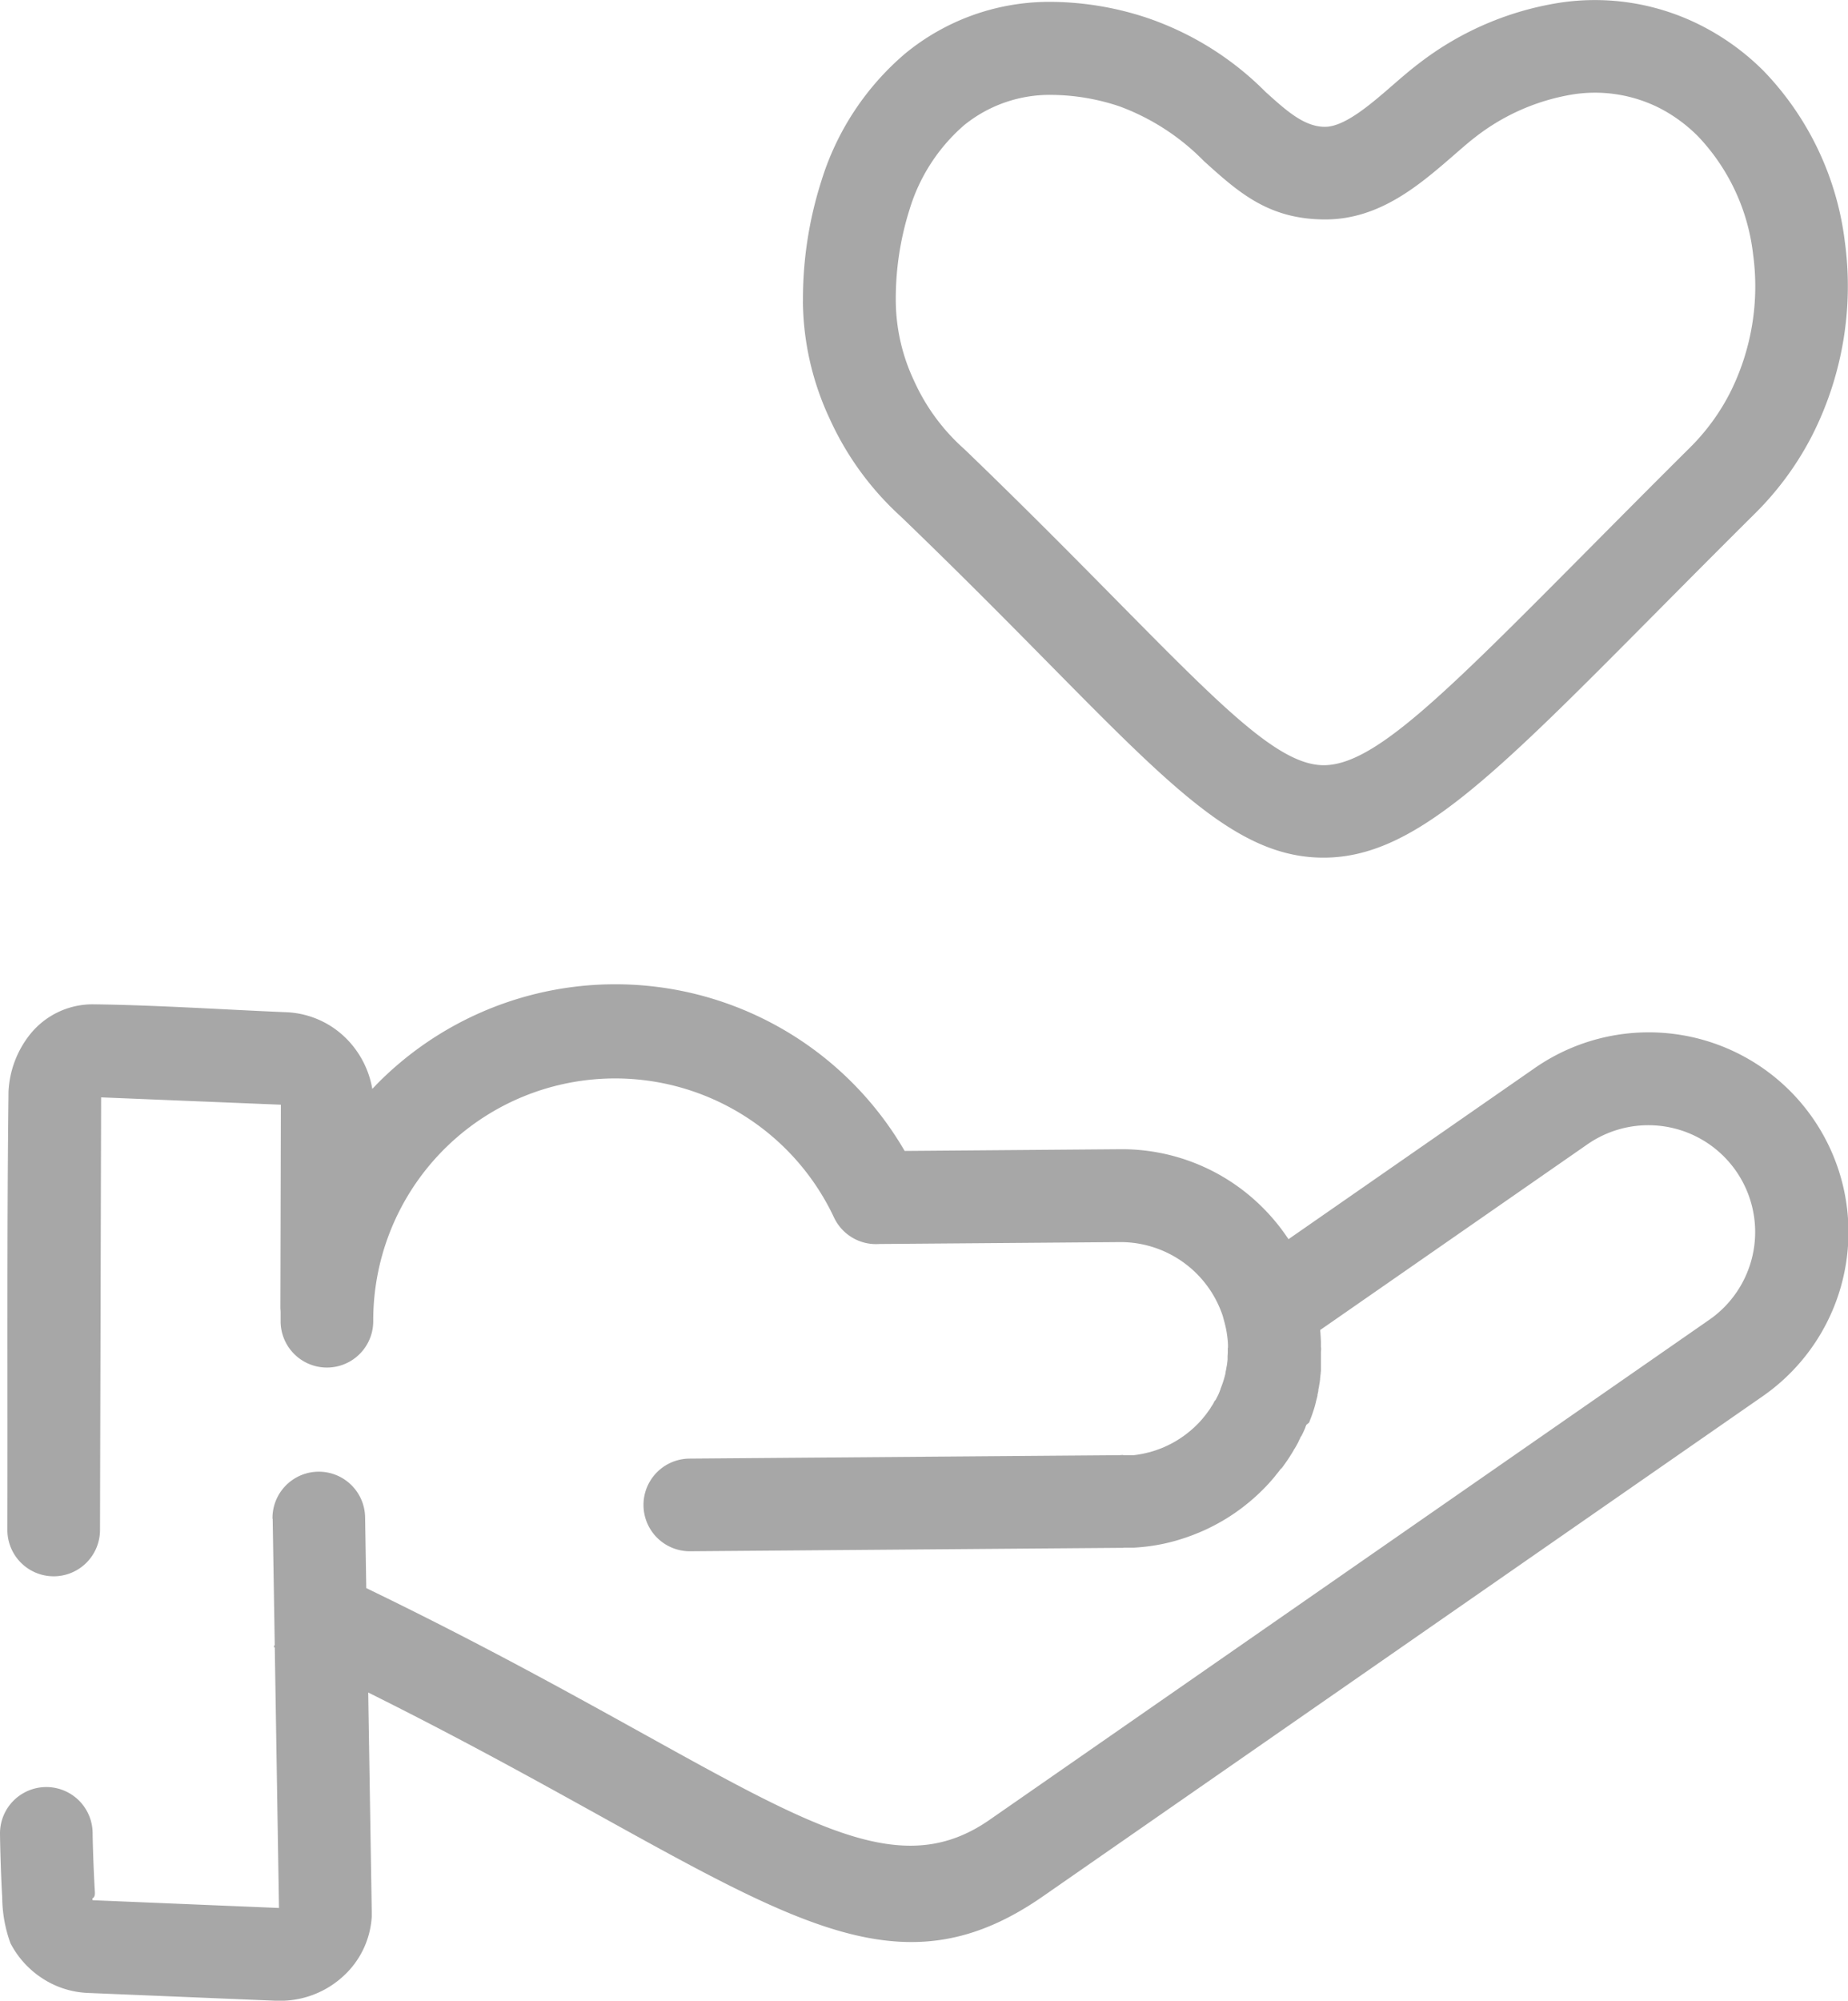 <svg xmlns="http://www.w3.org/2000/svg" width="59.138" height="64.001" viewBox="0 0 59.138 64.001">
  <path id="flora_ecommerce_web_ico_loving_01" d="M25.895,9.662a12.42,12.42,0,0,1,.585-3.842,8.72,8.72,0,0,1,2.687-4.091A7.26,7.26,0,0,1,33.875.076,9.9,9.9,0,0,1,36.945.6,9.789,9.789,0,0,1,40.7,2.957c.665.6,1.236,1.116,1.9,1.116.633,0,1.463-.72,2.177-1.34.287-.249.561-.486.865-.715A9.853,9.853,0,0,1,50.132.1a7.5,7.5,0,0,1,4.522.741,7.837,7.837,0,0,1,2,1.461A9.532,9.532,0,0,1,59.237,7.75,10.557,10.557,0,0,1,58.2,13.928a9.823,9.823,0,0,1-1.824,2.5c-1.18,1.172-2.244,2.244-3.21,3.217-5.238,5.278-7.739,7.8-10.6,7.807-2.666.008-4.763-2.116-8.773-6.18-1.328-1.346-2.885-2.923-4.762-4.729a9.567,9.567,0,0,1-2.283-3.137,9.037,9.037,0,0,1-.855-3.748ZM8.92,48.6a1.482,1.482,0,1,1,2.964-.046l.037,2.265c3.574,1.727,6.469,3.332,8.884,4.67,5.614,3.112,8.349,4.627,11.059,2.745l23.036-16A3.417,3.417,0,0,0,51,36.622l-8.553,5.941c.012.125.019.253.024.383v0l0,.068v.1l.006.012c0,.047,0,.093-.006.139V43.3l0,.071,0,.073v.023l0,.056,0,.029,0,.045,0,.041,0,.04v.018l0,.043,0,.015,0,.049v.014l0,.04v.011l-.007.06,0,.018-.006.049-.006.045,0,.018-.008.058,0,.028-.007.044,0,.014-.008.049v0l-.009.05-.008.045,0,.012-.013.064v0l-.011.055,0,.021,0,.015-.013.06-.014.058,0,.016,0,.016c-.011.045-.022.089-.034.133l-.017.064,0,.01-.018.065,0,.008-.02.067,0,.006-.023.073-.023.07v0l-.024.072h0l-.025.072v0l-.026.069c-.016.042-.032.083-.048.125l-.006.017,0,.007L42,45.6l0,.009-.026.06,0,.011-.025.058-.006.013-.025.056-.007.015-.025.053-.008.016-.025.051,0,0L41.812,46l0,.01-.022.044-.018.035,0,.007-.024.045,0,.006-.027.05-.008.015-.033.06h0l-.036.063,0,0L41.6,46.4l0,.008-.029.048-.012.02-.029.047-.012.019-.025.04-.016.026-.025.038-.016.025-.03.044-.007.011-.035.051-.009.013-.033.048-.01.013-.035.049,0,0-.029.041-.006.007-.028.037L41.19,47l-.014.018-.033.043-.012.016-.035.044-.011.014-.037.045-.01.013L41,47.242l-.009.011-.04.048-.008.009-.042.049-.007.008-.044.05-.005.006-.046.051,0,0-.048.052,0,0-.05.053,0,0-.052.053-.054.054-.055.054-.055.053-.056.052h0l-.057.052-.057.051-.058.05-.058.05-.059.049h0l-.06.048h0l-.06.048h0l-.061.047h0l-.061.046h0l-.062.045h0l-.062.045h0l-.063.044h0l-.064.043-.064.042h0l-.065.042-.065.041h0l-.066.04-.066.039h0l-.067.038-.067.038h0l-.068.037h0l-.068.036-.069.035-.069.035-.07.034h0l-.07.033h0l-.071.032h0l-.071.031-.072.03h0l-.072.029h0l-.072.029-.073.028h0c-.073.027-.147.054-.221.079h0l-.149.048-.075.023h0l-.076.022-.076.021h0l-.076.02h0l-.077.019-.077.018h0l-.077.017h0l-.078.016h0l-.078.015h0l-.078.014h0l-.079.013h0l-.079.012-.08.011-.08.01h0l-.08.009h0l-.081.008h0l-.081.007-.081.006-.081.005-.081,0-.082,0-.082,0h-.082l-.012.006q-.061,0-.12,0l-13.737.109a1.482,1.482,0,0,1-.023-2.964l13.736-.109c.047,0,.095-.007.143-.007v.006h.087l.043,0h0l.043,0,.043,0,.043,0h0l.043,0,.043,0,.042-.005.042-.006.042-.006h0l.042-.007.042-.007h0l.042-.008.041-.008h0l.041-.009.041-.009h0l.041-.01h0l.041-.01h0l.041-.01h0l.04-.011.04-.012h0l.04-.012.04-.013h0l.04-.013.04-.014.039-.014h0l.039-.014.039-.015.038-.015.038-.016.038-.016.038-.017.037-.017h0l.037-.018h0l.037-.018.037-.018.037-.019.036-.019h0l.036-.02.036-.02.036-.021.035-.021.035-.022.035-.022h0l.034-.022.034-.023h0l.034-.023.034-.024.034-.024.033-.024.033-.025.032-.025.032-.026.032-.026.032-.026.031-.027.031-.027.031-.027.03-.028.03-.028.03-.029.029-.029.029-.029.028-.028h0l.026-.028,0,0,.025-.027,0,0,.023-.026,0,0,.022-.025.005-.006.021-.024h0l.025-.03.007-.009.018-.022.008-.01.017-.021.024-.03h0l.01-.013.014-.019.01-.014.013-.018.024-.032.012-.017.011-.015,0,0,.02-.028.014-.02.009-.013.014-.021.008-.012,0-.006L38.973,45l.016-.024.006-.009.021-.034.017-.027,0-.006.017-.029,0-.005.018-.031,0,0L39.1,44.8l.018-.034h0l.019-.035h0l.018-.035v0l.017-.034,0,0,.016-.033.015-.032,0,0,0-.006.014-.03.015-.034v0l0-.009.012-.027.015-.037,0-.012.01-.025.006-.014.009-.024c.014-.037.028-.075.041-.113h0l.007-.02.006-.018q.043-.13.075-.265l0-.007.008-.034V43.9l.008-.036v0l.016-.079h0c0-.027.01-.053.014-.081v0l.006-.038.006-.041v-.006c.005-.038.01-.076.013-.115v-.014l0-.03v-.013l0-.029v0c0-.041.005-.082.007-.123v-.042h0c0-.04,0-.08,0-.12h.006v-.045h0v-.026c0-.114-.015-.234-.032-.36a3.432,3.432,0,0,0-.09-.422l-.045-.166a3.449,3.449,0,0,0-3.279-2.364l-7.712.061a1.486,1.486,0,0,1-1.455-.859A7.74,7.74,0,0,0,12.144,42.27a1.482,1.482,0,0,1-2.964.023c0-.1,0-.2,0-.3,0-.049-.007-.1-.007-.147l.015-6.471,0-.02L3.436,35.12c0,.01,0-.007,0,0L3.4,48.959a1.482,1.482,0,0,1-2.964,0C.448,44.3.417,39.632.472,34.981l0-.039a3.179,3.179,0,0,1,.684-1.83A2.564,2.564,0,0,1,3.2,32.144c2.022.025,4.125.168,6.154.252a2.881,2.881,0,0,1,2.015.934,3,3,0,0,1,.745,1.519c.048-.05.1-.1.144-.15a10.708,10.708,0,0,1,16.892,2.135l6.9-.055a6.367,6.367,0,0,1,4.526,1.837,6.451,6.451,0,0,1,.857,1.041l7.882-5.475a6.39,6.39,0,0,1,7.292,10.5l-23.036,16c-4.223,2.934-7.491,1.123-14.2-2.594-2.057-1.14-4.471-2.478-7.388-3.929l.113,6.981c0,.063,0,.115,0,.153l0,.042a2.8,2.8,0,0,1-.93,1.916,2.982,2.982,0,0,1-1.943.769c-.066,0-.121,0-.165,0l-6.047-.251A2.871,2.871,0,0,1,1.551,63.3,2.97,2.97,0,0,1,.534,62.177a4.366,4.366,0,0,1-.263-1.467C.224,59.935.2,58.846.2,58.665a1.482,1.482,0,0,1,2.964,0c0,.145.025,1.1.072,1.871.015.249-.118.16-.07.267l5.962.248-.135-8.332L8.96,52.7l.032-.069L8.926,48.6ZM29.3,6.739a9.466,9.466,0,0,0-.434,2.924,6.072,6.072,0,0,0,.576,2.515,6.488,6.488,0,0,0,1.567,2.16l.058.052c1.9,1.828,3.486,3.435,4.839,4.805,3.435,3.481,5.231,5.3,6.657,5.3,1.619-.005,3.842-2.244,8.5-6.935.968-.975,2.035-2.051,3.221-3.229a6.868,6.868,0,0,0,1.278-1.748A7.575,7.575,0,0,0,56.3,8.145a6.557,6.557,0,0,0-1.75-3.756,4.887,4.887,0,0,0-1.241-.915,4.585,4.585,0,0,0-2.767-.439,6.871,6.871,0,0,0-3.112,1.353c-.19.143-.44.36-.7.587-1.1.953-2.375,2.061-4.118,2.061-1.817,0-2.774-.864-3.89-1.871a7.33,7.33,0,0,0-2.69-1.744,6.957,6.957,0,0,0-2.152-.369,4.349,4.349,0,0,0-2.825.967A5.787,5.787,0,0,0,29.3,6.739Z" transform="translate(-0.2 -0.016)" fill="#a7a7a7"/>
</svg>
